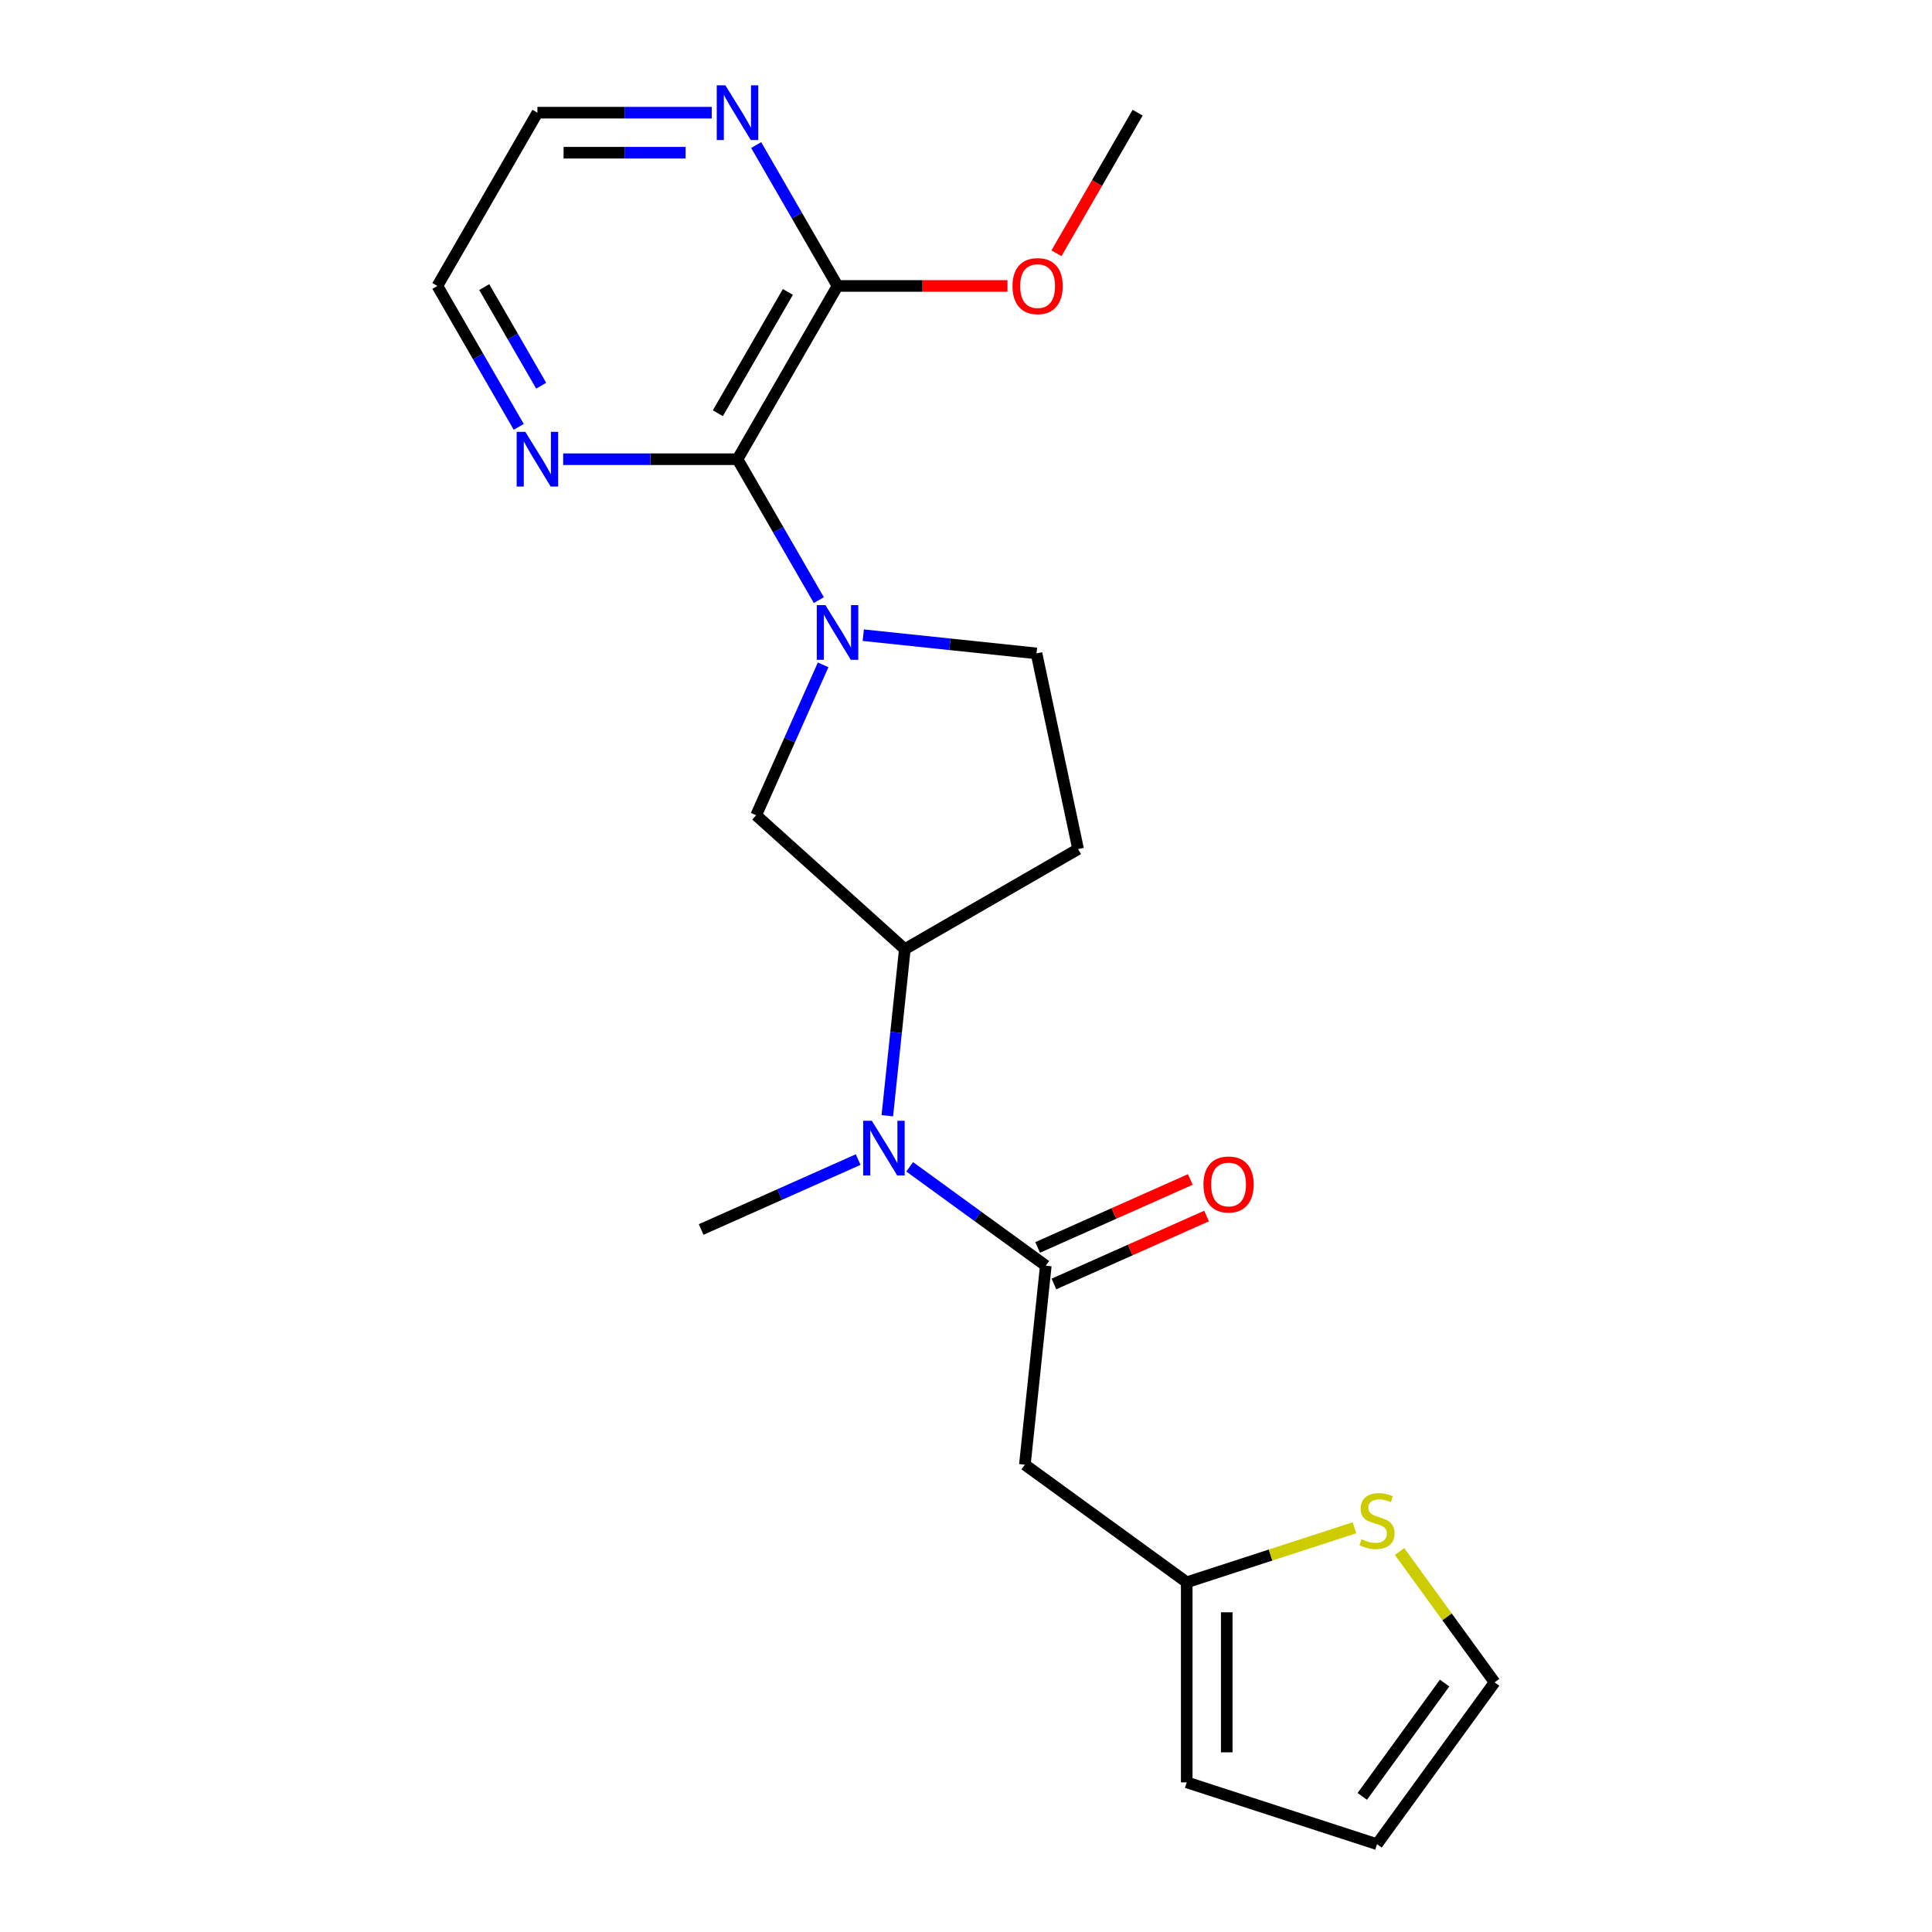 <?xml version='1.0' encoding='iso-8859-1'?>
<svg version='1.1' baseProfile='full'
              xmlns='http://www.w3.org/2000/svg'
                      xmlns:rdkit='http://www.rdkit.org/xml'
                      xmlns:xlink='http://www.w3.org/1999/xlink'
                  xml:space='preserve'
width='1000px' height='1000px' viewBox='0 0 1000 1000'>
<!-- END OF HEADER -->
<rect style='opacity:1.0;fill:#FFFFFF;stroke:none' width='1000' height='1000' x='0' y='0'> </rect>
<path class='bond-1' d='M 423.835,310.624 L 402.781,274.157' style='fill:none;fill-rule:evenodd;stroke:#0000FF;stroke-width:6px;stroke-linecap:butt;stroke-linejoin:miter;stroke-opacity:1' />
<path class='bond-1' d='M 402.781,274.157 L 381.726,237.69' style='fill:none;fill-rule:evenodd;stroke:#000000;stroke-width:6px;stroke-linecap:butt;stroke-linejoin:miter;stroke-opacity:1' />
<path class='bond-5' d='M 426.048,344.122 L 408.716,383.05' style='fill:none;fill-rule:evenodd;stroke:#0000FF;stroke-width:6px;stroke-linecap:butt;stroke-linejoin:miter;stroke-opacity:1' />
<path class='bond-5' d='M 408.716,383.05 L 391.384,421.977' style='fill:none;fill-rule:evenodd;stroke:#000000;stroke-width:6px;stroke-linecap:butt;stroke-linejoin:miter;stroke-opacity:1' />
<path class='bond-10' d='M 446.834,328.774 L 491.664,333.486' style='fill:none;fill-rule:evenodd;stroke:#0000FF;stroke-width:6px;stroke-linecap:butt;stroke-linejoin:miter;stroke-opacity:1' />
<path class='bond-10' d='M 491.664,333.486 L 536.494,338.198' style='fill:none;fill-rule:evenodd;stroke:#000000;stroke-width:6px;stroke-linecap:butt;stroke-linejoin:miter;stroke-opacity:1' />
<path class='bond-0' d='M 541.297,655.129 L 506.072,629.536' style='fill:none;fill-rule:evenodd;stroke:#000000;stroke-width:6px;stroke-linecap:butt;stroke-linejoin:miter;stroke-opacity:1' />
<path class='bond-0' d='M 506.072,629.536 L 470.846,603.944' style='fill:none;fill-rule:evenodd;stroke:#0000FF;stroke-width:6px;stroke-linecap:butt;stroke-linejoin:miter;stroke-opacity:1' />
<path class='bond-2' d='M 541.297,655.129 L 530.472,758.119' style='fill:none;fill-rule:evenodd;stroke:#000000;stroke-width:6px;stroke-linecap:butt;stroke-linejoin:miter;stroke-opacity:1' />
<path class='bond-13' d='M 545.509,664.589 L 585.016,647' style='fill:none;fill-rule:evenodd;stroke:#000000;stroke-width:6px;stroke-linecap:butt;stroke-linejoin:miter;stroke-opacity:1' />
<path class='bond-13' d='M 585.016,647 L 624.524,629.41' style='fill:none;fill-rule:evenodd;stroke:#FF0000;stroke-width:6px;stroke-linecap:butt;stroke-linejoin:miter;stroke-opacity:1' />
<path class='bond-13' d='M 537.085,645.669 L 576.592,628.079' style='fill:none;fill-rule:evenodd;stroke:#000000;stroke-width:6px;stroke-linecap:butt;stroke-linejoin:miter;stroke-opacity:1' />
<path class='bond-13' d='M 576.592,628.079 L 616.1,610.489' style='fill:none;fill-rule:evenodd;stroke:#FF0000;stroke-width:6px;stroke-linecap:butt;stroke-linejoin:miter;stroke-opacity:1' />
<path class='bond-6' d='M 381.726,237.69 L 433.505,148.008' style='fill:none;fill-rule:evenodd;stroke:#000000;stroke-width:6px;stroke-linecap:butt;stroke-linejoin:miter;stroke-opacity:1' />
<path class='bond-6' d='M 371.557,213.882 L 407.801,151.104' style='fill:none;fill-rule:evenodd;stroke:#000000;stroke-width:6px;stroke-linecap:butt;stroke-linejoin:miter;stroke-opacity:1' />
<path class='bond-9' d='M 381.726,237.69 L 336.612,237.69' style='fill:none;fill-rule:evenodd;stroke:#000000;stroke-width:6px;stroke-linecap:butt;stroke-linejoin:miter;stroke-opacity:1' />
<path class='bond-9' d='M 336.612,237.69 L 291.498,237.69' style='fill:none;fill-rule:evenodd;stroke:#0000FF;stroke-width:6px;stroke-linecap:butt;stroke-linejoin:miter;stroke-opacity:1' />
<path class='bond-7' d='M 530.472,758.119 L 614.251,818.988' style='fill:none;fill-rule:evenodd;stroke:#000000;stroke-width:6px;stroke-linecap:butt;stroke-linejoin:miter;stroke-opacity:1' />
<path class='bond-3' d='M 459.278,577.511 L 463.81,534.391' style='fill:none;fill-rule:evenodd;stroke:#0000FF;stroke-width:6px;stroke-linecap:butt;stroke-linejoin:miter;stroke-opacity:1' />
<path class='bond-3' d='M 463.81,534.391 L 468.342,491.27' style='fill:none;fill-rule:evenodd;stroke:#000000;stroke-width:6px;stroke-linecap:butt;stroke-linejoin:miter;stroke-opacity:1' />
<path class='bond-18' d='M 444.189,600.194 L 403.551,618.287' style='fill:none;fill-rule:evenodd;stroke:#0000FF;stroke-width:6px;stroke-linecap:butt;stroke-linejoin:miter;stroke-opacity:1' />
<path class='bond-18' d='M 403.551,618.287 L 362.914,636.38' style='fill:none;fill-rule:evenodd;stroke:#000000;stroke-width:6px;stroke-linecap:butt;stroke-linejoin:miter;stroke-opacity:1' />
<path class='bond-4' d='M 468.342,491.27 L 391.384,421.977' style='fill:none;fill-rule:evenodd;stroke:#000000;stroke-width:6px;stroke-linecap:butt;stroke-linejoin:miter;stroke-opacity:1' />
<path class='bond-22' d='M 468.342,491.27 L 558.025,439.492' style='fill:none;fill-rule:evenodd;stroke:#000000;stroke-width:6px;stroke-linecap:butt;stroke-linejoin:miter;stroke-opacity:1' />
<path class='bond-12' d='M 433.505,148.008 L 412.451,111.541' style='fill:none;fill-rule:evenodd;stroke:#000000;stroke-width:6px;stroke-linecap:butt;stroke-linejoin:miter;stroke-opacity:1' />
<path class='bond-12' d='M 412.451,111.541 L 391.396,75.074' style='fill:none;fill-rule:evenodd;stroke:#0000FF;stroke-width:6px;stroke-linecap:butt;stroke-linejoin:miter;stroke-opacity:1' />
<path class='bond-17' d='M 433.505,148.008 L 477.489,148.008' style='fill:none;fill-rule:evenodd;stroke:#000000;stroke-width:6px;stroke-linecap:butt;stroke-linejoin:miter;stroke-opacity:1' />
<path class='bond-17' d='M 477.489,148.008 L 521.473,148.008' style='fill:none;fill-rule:evenodd;stroke:#FF0000;stroke-width:6px;stroke-linecap:butt;stroke-linejoin:miter;stroke-opacity:1' />
<path class='bond-8' d='M 614.251,818.988 L 657.661,804.883' style='fill:none;fill-rule:evenodd;stroke:#000000;stroke-width:6px;stroke-linecap:butt;stroke-linejoin:miter;stroke-opacity:1' />
<path class='bond-8' d='M 657.661,804.883 L 701.071,790.778' style='fill:none;fill-rule:evenodd;stroke:#CCCC00;stroke-width:6px;stroke-linecap:butt;stroke-linejoin:miter;stroke-opacity:1' />
<path class='bond-15' d='M 614.251,818.988 L 614.251,922.545' style='fill:none;fill-rule:evenodd;stroke:#000000;stroke-width:6px;stroke-linecap:butt;stroke-linejoin:miter;stroke-opacity:1' />
<path class='bond-15' d='M 634.963,834.521 L 634.963,907.011' style='fill:none;fill-rule:evenodd;stroke:#000000;stroke-width:6px;stroke-linecap:butt;stroke-linejoin:miter;stroke-opacity:1' />
<path class='bond-14' d='M 724.409,803.048 L 749.009,836.907' style='fill:none;fill-rule:evenodd;stroke:#CCCC00;stroke-width:6px;stroke-linecap:butt;stroke-linejoin:miter;stroke-opacity:1' />
<path class='bond-14' d='M 749.009,836.907 L 773.609,870.766' style='fill:none;fill-rule:evenodd;stroke:#000000;stroke-width:6px;stroke-linecap:butt;stroke-linejoin:miter;stroke-opacity:1' />
<path class='bond-19' d='M 268.499,220.942 L 247.445,184.475' style='fill:none;fill-rule:evenodd;stroke:#0000FF;stroke-width:6px;stroke-linecap:butt;stroke-linejoin:miter;stroke-opacity:1' />
<path class='bond-19' d='M 247.445,184.475 L 226.391,148.008' style='fill:none;fill-rule:evenodd;stroke:#000000;stroke-width:6px;stroke-linecap:butt;stroke-linejoin:miter;stroke-opacity:1' />
<path class='bond-19' d='M 280.12,199.646 L 265.382,174.119' style='fill:none;fill-rule:evenodd;stroke:#0000FF;stroke-width:6px;stroke-linecap:butt;stroke-linejoin:miter;stroke-opacity:1' />
<path class='bond-19' d='M 265.382,174.119 L 250.644,148.592' style='fill:none;fill-rule:evenodd;stroke:#000000;stroke-width:6px;stroke-linecap:butt;stroke-linejoin:miter;stroke-opacity:1' />
<path class='bond-11' d='M 536.494,338.198 L 558.025,439.492' style='fill:none;fill-rule:evenodd;stroke:#000000;stroke-width:6px;stroke-linecap:butt;stroke-linejoin:miter;stroke-opacity:1' />
<path class='bond-20' d='M 368.397,58.325 L 323.283,58.325' style='fill:none;fill-rule:evenodd;stroke:#0000FF;stroke-width:6px;stroke-linecap:butt;stroke-linejoin:miter;stroke-opacity:1' />
<path class='bond-20' d='M 323.283,58.325 L 278.169,58.325' style='fill:none;fill-rule:evenodd;stroke:#000000;stroke-width:6px;stroke-linecap:butt;stroke-linejoin:miter;stroke-opacity:1' />
<path class='bond-20' d='M 354.863,79.036 L 323.283,79.036' style='fill:none;fill-rule:evenodd;stroke:#0000FF;stroke-width:6px;stroke-linecap:butt;stroke-linejoin:miter;stroke-opacity:1' />
<path class='bond-20' d='M 323.283,79.036 L 291.704,79.036' style='fill:none;fill-rule:evenodd;stroke:#000000;stroke-width:6px;stroke-linecap:butt;stroke-linejoin:miter;stroke-opacity:1' />
<path class='bond-24' d='M 773.609,870.766 L 712.74,954.545' style='fill:none;fill-rule:evenodd;stroke:#000000;stroke-width:6px;stroke-linecap:butt;stroke-linejoin:miter;stroke-opacity:1' />
<path class='bond-24' d='M 747.723,871.159 L 705.114,929.805' style='fill:none;fill-rule:evenodd;stroke:#000000;stroke-width:6px;stroke-linecap:butt;stroke-linejoin:miter;stroke-opacity:1' />
<path class='bond-16' d='M 614.251,922.545 L 712.74,954.545' style='fill:none;fill-rule:evenodd;stroke:#000000;stroke-width:6px;stroke-linecap:butt;stroke-linejoin:miter;stroke-opacity:1' />
<path class='bond-21' d='M 546.824,131.099 L 567.832,94.712' style='fill:none;fill-rule:evenodd;stroke:#FF0000;stroke-width:6px;stroke-linecap:butt;stroke-linejoin:miter;stroke-opacity:1' />
<path class='bond-21' d='M 567.832,94.712 L 588.84,58.325' style='fill:none;fill-rule:evenodd;stroke:#000000;stroke-width:6px;stroke-linecap:butt;stroke-linejoin:miter;stroke-opacity:1' />
<path class='bond-23' d='M 226.391,148.008 L 278.169,58.325' style='fill:none;fill-rule:evenodd;stroke:#000000;stroke-width:6px;stroke-linecap:butt;stroke-linejoin:miter;stroke-opacity:1' />
<path  class='atom-0' d='M 427.245 313.213
L 436.525 328.213
Q 437.445 329.693, 438.925 332.373
Q 440.405 335.053, 440.485 335.213
L 440.485 313.213
L 444.245 313.213
L 444.245 341.533
L 440.365 341.533
L 430.405 325.133
Q 429.245 323.213, 428.005 321.013
Q 426.805 318.813, 426.445 318.133
L 426.445 341.533
L 422.765 341.533
L 422.765 313.213
L 427.245 313.213
' fill='#0000FF'/>
<path  class='atom-4' d='M 451.257 580.1
L 460.537 595.1
Q 461.457 596.58, 462.937 599.26
Q 464.417 601.94, 464.497 602.1
L 464.497 580.1
L 468.257 580.1
L 468.257 608.42
L 464.377 608.42
L 454.417 592.02
Q 453.257 590.1, 452.017 587.9
Q 450.817 585.7, 450.457 585.02
L 450.457 608.42
L 446.777 608.42
L 446.777 580.1
L 451.257 580.1
' fill='#0000FF'/>
<path  class='atom-9' d='M 704.74 796.707
Q 705.06 796.827, 706.38 797.387
Q 707.7 797.947, 709.14 798.307
Q 710.62 798.627, 712.06 798.627
Q 714.74 798.627, 716.3 797.347
Q 717.86 796.027, 717.86 793.747
Q 717.86 792.187, 717.06 791.227
Q 716.3 790.267, 715.1 789.747
Q 713.9 789.227, 711.9 788.627
Q 709.38 787.867, 707.86 787.147
Q 706.38 786.427, 705.3 784.907
Q 704.26 783.387, 704.26 780.827
Q 704.26 777.267, 706.66 775.067
Q 709.1 772.867, 713.9 772.867
Q 717.18 772.867, 720.9 774.427
L 719.98 777.507
Q 716.58 776.107, 714.02 776.107
Q 711.26 776.107, 709.74 777.267
Q 708.22 778.387, 708.26 780.347
Q 708.26 781.867, 709.02 782.787
Q 709.82 783.707, 710.94 784.227
Q 712.1 784.747, 714.02 785.347
Q 716.58 786.147, 718.1 786.947
Q 719.62 787.747, 720.7 789.387
Q 721.82 790.987, 721.82 793.747
Q 721.82 797.667, 719.18 799.787
Q 716.58 801.867, 712.22 801.867
Q 709.7 801.867, 707.78 801.307
Q 705.9 800.787, 703.66 799.867
L 704.74 796.707
' fill='#CCCC00'/>
<path  class='atom-10' d='M 271.909 223.53
L 281.189 238.53
Q 282.109 240.01, 283.589 242.69
Q 285.069 245.37, 285.149 245.53
L 285.149 223.53
L 288.909 223.53
L 288.909 251.85
L 285.029 251.85
L 275.069 235.45
Q 273.909 233.53, 272.669 231.33
Q 271.469 229.13, 271.109 228.45
L 271.109 251.85
L 267.429 251.85
L 267.429 223.53
L 271.909 223.53
' fill='#0000FF'/>
<path  class='atom-13' d='M 375.466 44.165
L 384.746 59.165
Q 385.666 60.645, 387.146 63.325
Q 388.626 66.005, 388.706 66.165
L 388.706 44.165
L 392.466 44.165
L 392.466 72.485
L 388.586 72.485
L 378.626 56.085
Q 377.466 54.165, 376.226 51.965
Q 375.026 49.765, 374.666 49.085
L 374.666 72.485
L 370.986 72.485
L 370.986 44.165
L 375.466 44.165
' fill='#0000FF'/>
<path  class='atom-14' d='M 622.901 613.089
Q 622.901 606.289, 626.261 602.489
Q 629.621 598.689, 635.901 598.689
Q 642.181 598.689, 645.541 602.489
Q 648.901 606.289, 648.901 613.089
Q 648.901 619.969, 645.501 623.889
Q 642.101 627.769, 635.901 627.769
Q 629.661 627.769, 626.261 623.889
Q 622.901 620.009, 622.901 613.089
M 635.901 624.569
Q 640.221 624.569, 642.541 621.689
Q 644.901 618.769, 644.901 613.089
Q 644.901 607.529, 642.541 604.729
Q 640.221 601.889, 635.901 601.889
Q 631.581 601.889, 629.221 604.689
Q 626.901 607.489, 626.901 613.089
Q 626.901 618.809, 629.221 621.689
Q 631.581 624.569, 635.901 624.569
' fill='#FF0000'/>
<path  class='atom-18' d='M 524.062 148.088
Q 524.062 141.288, 527.422 137.488
Q 530.782 133.688, 537.062 133.688
Q 543.342 133.688, 546.702 137.488
Q 550.062 141.288, 550.062 148.088
Q 550.062 154.968, 546.662 158.888
Q 543.262 162.768, 537.062 162.768
Q 530.822 162.768, 527.422 158.888
Q 524.062 155.008, 524.062 148.088
M 537.062 159.568
Q 541.382 159.568, 543.702 156.688
Q 546.062 153.768, 546.062 148.088
Q 546.062 142.528, 543.702 139.728
Q 541.382 136.888, 537.062 136.888
Q 532.742 136.888, 530.382 139.688
Q 528.062 142.488, 528.062 148.088
Q 528.062 153.808, 530.382 156.688
Q 532.742 159.568, 537.062 159.568
' fill='#FF0000'/>
</svg>
